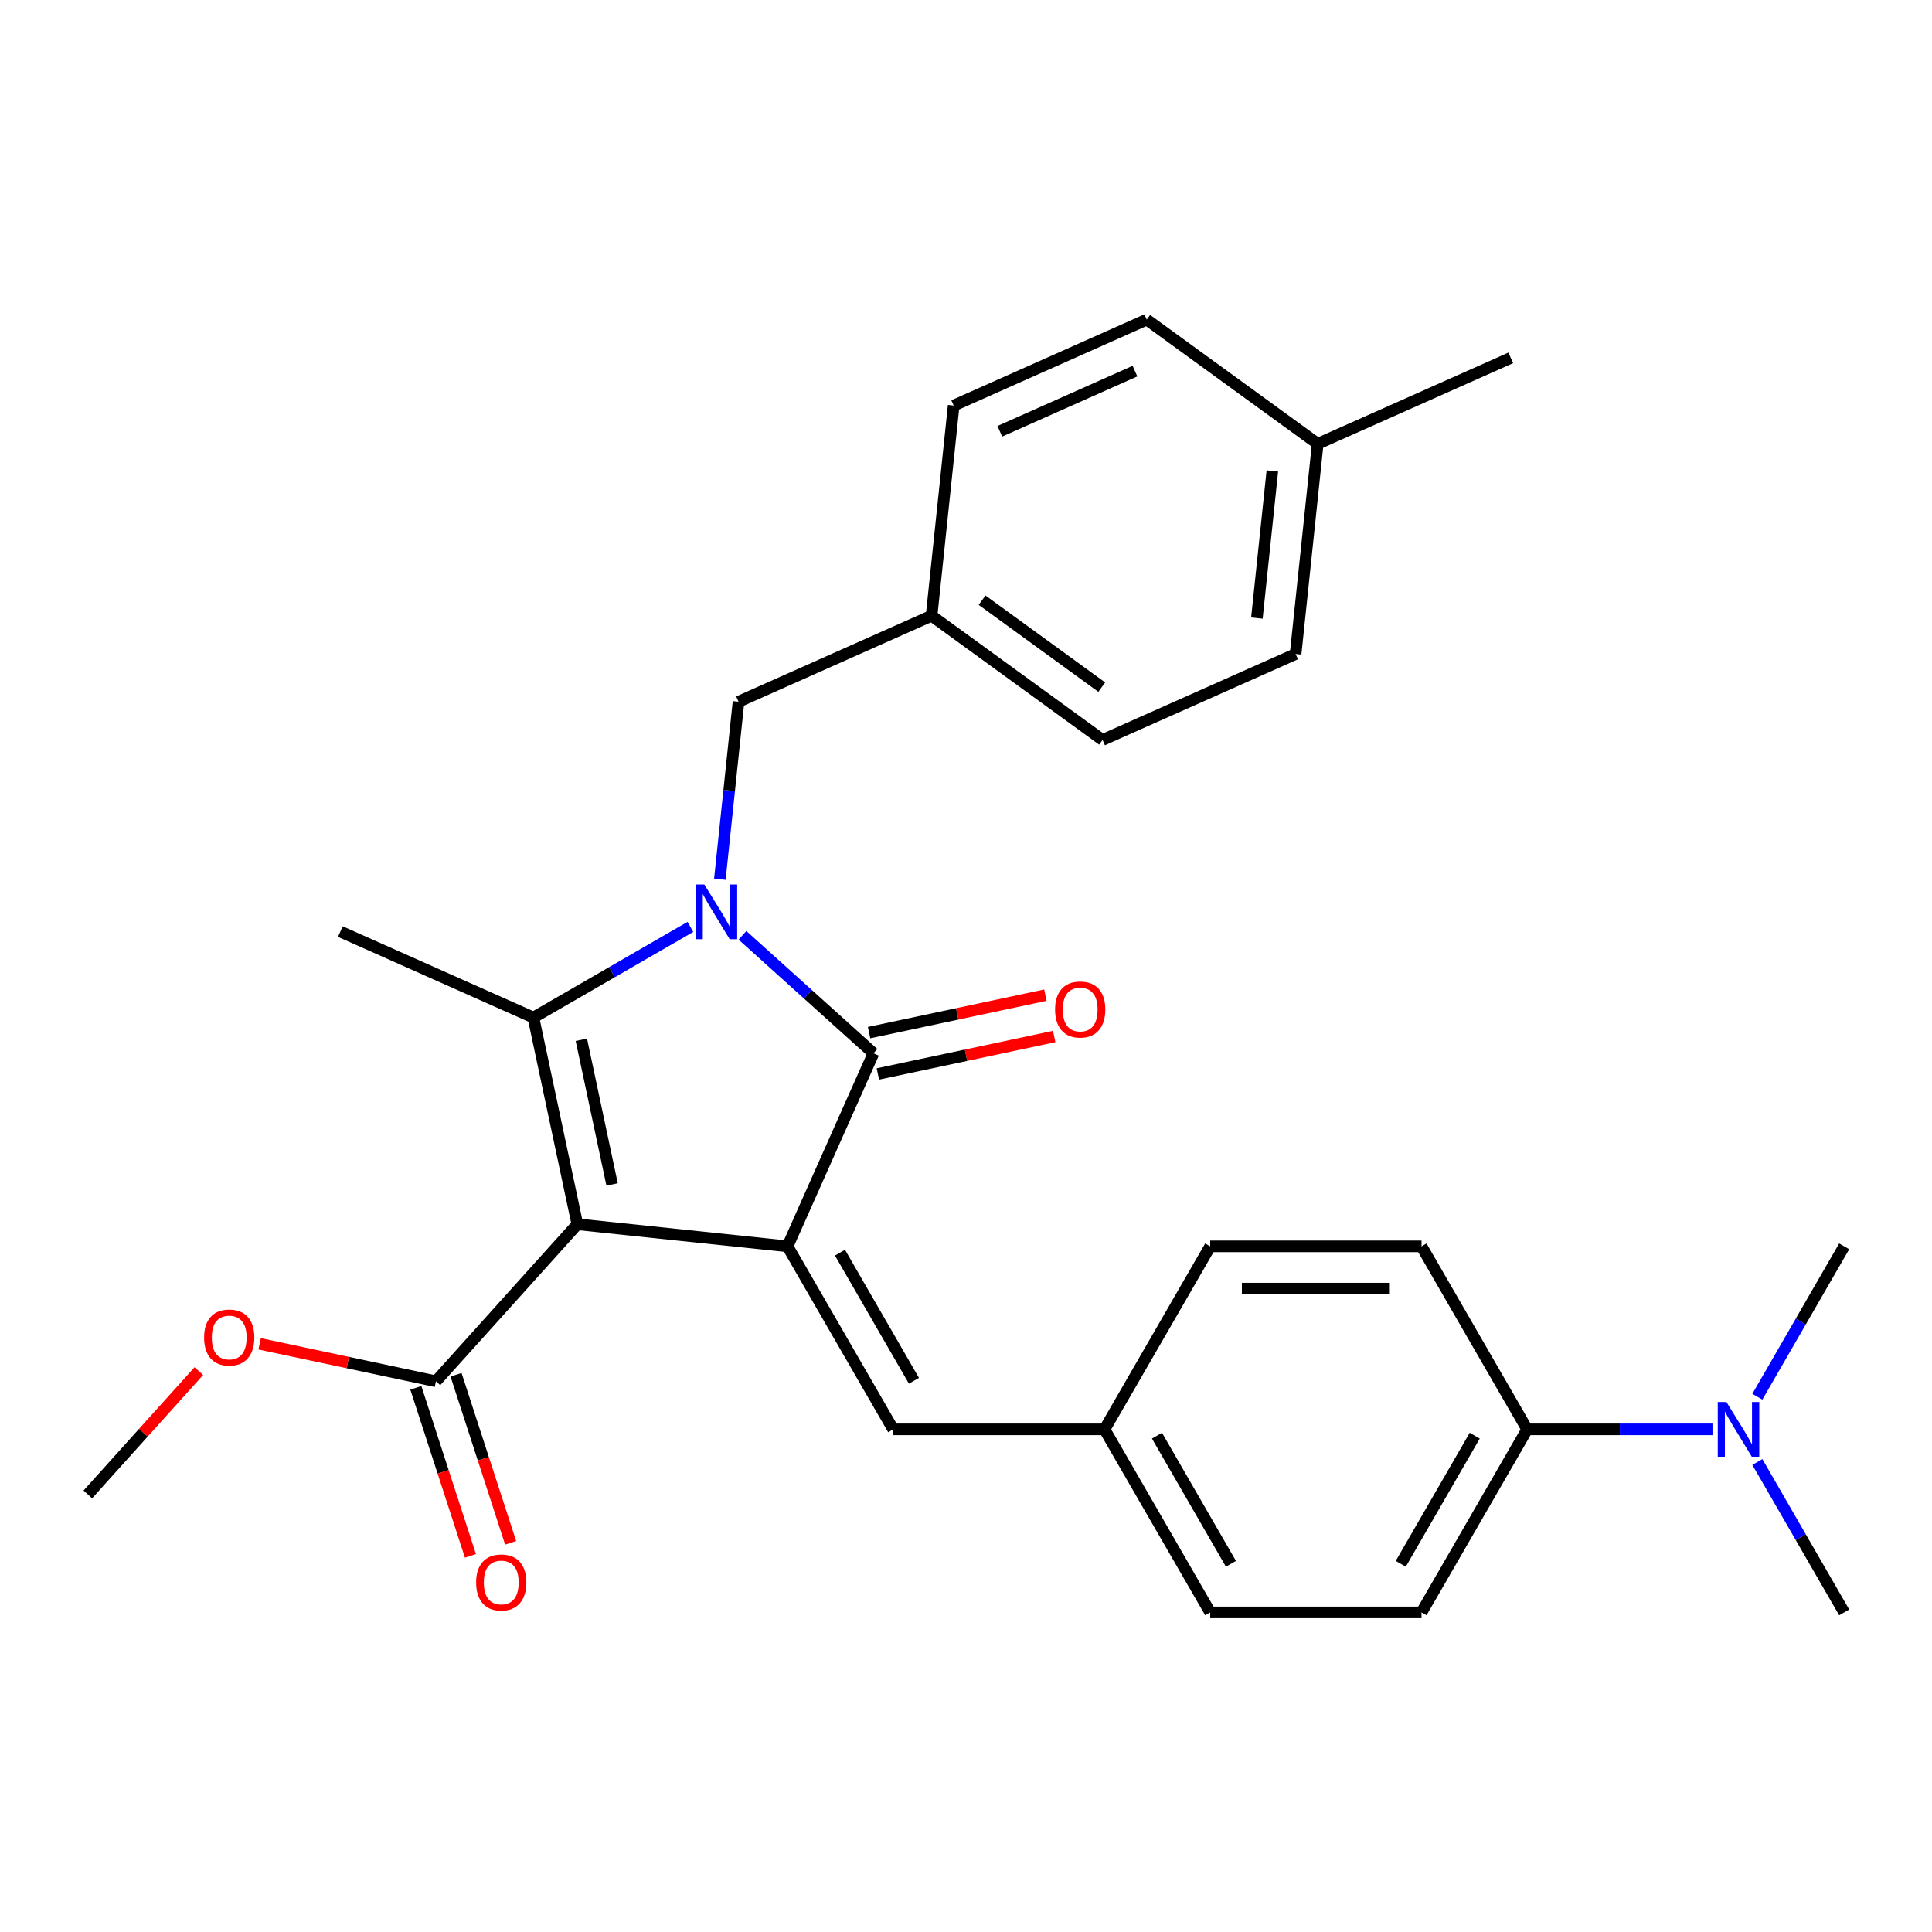 <?xml version='1.0' encoding='iso-8859-1'?>
<svg version='1.1' baseProfile='full'
              xmlns='http://www.w3.org/2000/svg'
                      xmlns:rdkit='http://www.rdkit.org/xml'
                      xmlns:xlink='http://www.w3.org/1999/xlink'
                  xml:space='preserve'
width='1000px' height='1000px' viewBox='0 0 1000 1000'>
<!-- END OF HEADER -->
<rect style='opacity:1.0;fill:#FFFFFF;stroke:none' width='1000' height='1000' x='0' y='0'> </rect>
<path class='bond-1' d='M 298.835,633.673 L 407.621,645.107' style='fill:none;fill-rule:evenodd;stroke:#000000;stroke-width:6px;stroke-linecap:butt;stroke-linejoin:miter;stroke-opacity:1' />
<path class='bond-2' d='M 298.835,633.673 L 276.092,526.678' style='fill:none;fill-rule:evenodd;stroke:#000000;stroke-width:6px;stroke-linecap:butt;stroke-linejoin:miter;stroke-opacity:1' />
<path class='bond-2' d='M 316.822,613.075 L 300.903,538.179' style='fill:none;fill-rule:evenodd;stroke:#000000;stroke-width:6px;stroke-linecap:butt;stroke-linejoin:miter;stroke-opacity:1' />
<path class='bond-4' d='M 298.835,633.673 L 225.642,714.962' style='fill:none;fill-rule:evenodd;stroke:#000000;stroke-width:6px;stroke-linecap:butt;stroke-linejoin:miter;stroke-opacity:1' />
<path class='bond-0' d='M 357.348,479.766 L 316.72,503.222' style='fill:none;fill-rule:evenodd;stroke:#0000FF;stroke-width:6px;stroke-linecap:butt;stroke-linejoin:miter;stroke-opacity:1' />
<path class='bond-0' d='M 316.72,503.222 L 276.092,526.678' style='fill:none;fill-rule:evenodd;stroke:#000000;stroke-width:6px;stroke-linecap:butt;stroke-linejoin:miter;stroke-opacity:1' />
<path class='bond-6' d='M 372.598,455.091 L 377.427,409.146' style='fill:none;fill-rule:evenodd;stroke:#0000FF;stroke-width:6px;stroke-linecap:butt;stroke-linejoin:miter;stroke-opacity:1' />
<path class='bond-6' d='M 377.427,409.146 L 382.256,363.2' style='fill:none;fill-rule:evenodd;stroke:#000000;stroke-width:6px;stroke-linecap:butt;stroke-linejoin:miter;stroke-opacity:1' />
<path class='bond-28' d='M 384.297,484.119 L 418.204,514.649' style='fill:none;fill-rule:evenodd;stroke:#0000FF;stroke-width:6px;stroke-linecap:butt;stroke-linejoin:miter;stroke-opacity:1' />
<path class='bond-28' d='M 418.204,514.649 L 452.111,545.179' style='fill:none;fill-rule:evenodd;stroke:#000000;stroke-width:6px;stroke-linecap:butt;stroke-linejoin:miter;stroke-opacity:1' />
<path class='bond-3' d='M 407.621,645.107 L 452.111,545.179' style='fill:none;fill-rule:evenodd;stroke:#000000;stroke-width:6px;stroke-linecap:butt;stroke-linejoin:miter;stroke-opacity:1' />
<path class='bond-5' d='M 407.621,645.107 L 462.313,739.837' style='fill:none;fill-rule:evenodd;stroke:#000000;stroke-width:6px;stroke-linecap:butt;stroke-linejoin:miter;stroke-opacity:1' />
<path class='bond-5' d='M 434.771,648.378 L 473.055,714.689' style='fill:none;fill-rule:evenodd;stroke:#000000;stroke-width:6px;stroke-linecap:butt;stroke-linejoin:miter;stroke-opacity:1' />
<path class='bond-14' d='M 276.092,526.678 L 176.164,482.188' style='fill:none;fill-rule:evenodd;stroke:#000000;stroke-width:6px;stroke-linecap:butt;stroke-linejoin:miter;stroke-opacity:1' />
<path class='bond-7' d='M 454.386,555.878 L 500.016,546.179' style='fill:none;fill-rule:evenodd;stroke:#000000;stroke-width:6px;stroke-linecap:butt;stroke-linejoin:miter;stroke-opacity:1' />
<path class='bond-7' d='M 500.016,546.179 L 545.646,536.48' style='fill:none;fill-rule:evenodd;stroke:#FF0000;stroke-width:6px;stroke-linecap:butt;stroke-linejoin:miter;stroke-opacity:1' />
<path class='bond-7' d='M 449.837,534.479 L 495.467,524.78' style='fill:none;fill-rule:evenodd;stroke:#000000;stroke-width:6px;stroke-linecap:butt;stroke-linejoin:miter;stroke-opacity:1' />
<path class='bond-7' d='M 495.467,524.78 L 541.097,515.081' style='fill:none;fill-rule:evenodd;stroke:#FF0000;stroke-width:6px;stroke-linecap:butt;stroke-linejoin:miter;stroke-opacity:1' />
<path class='bond-10' d='M 215.239,718.342 L 229.369,761.83' style='fill:none;fill-rule:evenodd;stroke:#000000;stroke-width:6px;stroke-linecap:butt;stroke-linejoin:miter;stroke-opacity:1' />
<path class='bond-10' d='M 229.369,761.83 L 243.499,805.319' style='fill:none;fill-rule:evenodd;stroke:#FF0000;stroke-width:6px;stroke-linecap:butt;stroke-linejoin:miter;stroke-opacity:1' />
<path class='bond-10' d='M 236.045,711.582 L 250.175,755.07' style='fill:none;fill-rule:evenodd;stroke:#000000;stroke-width:6px;stroke-linecap:butt;stroke-linejoin:miter;stroke-opacity:1' />
<path class='bond-10' d='M 250.175,755.07 L 264.306,798.558' style='fill:none;fill-rule:evenodd;stroke:#FF0000;stroke-width:6px;stroke-linecap:butt;stroke-linejoin:miter;stroke-opacity:1' />
<path class='bond-16' d='M 225.642,714.962 L 180.012,705.263' style='fill:none;fill-rule:evenodd;stroke:#000000;stroke-width:6px;stroke-linecap:butt;stroke-linejoin:miter;stroke-opacity:1' />
<path class='bond-16' d='M 180.012,705.263 L 134.382,695.564' style='fill:none;fill-rule:evenodd;stroke:#FF0000;stroke-width:6px;stroke-linecap:butt;stroke-linejoin:miter;stroke-opacity:1' />
<path class='bond-11' d='M 462.313,739.837 L 571.698,739.837' style='fill:none;fill-rule:evenodd;stroke:#000000;stroke-width:6px;stroke-linecap:butt;stroke-linejoin:miter;stroke-opacity:1' />
<path class='bond-15' d='M 382.256,363.2 L 482.185,318.709' style='fill:none;fill-rule:evenodd;stroke:#000000;stroke-width:6px;stroke-linecap:butt;stroke-linejoin:miter;stroke-opacity:1' />
<path class='bond-8' d='M 790.468,739.837 L 735.776,834.567' style='fill:none;fill-rule:evenodd;stroke:#000000;stroke-width:6px;stroke-linecap:butt;stroke-linejoin:miter;stroke-opacity:1' />
<path class='bond-8' d='M 763.318,743.108 L 725.033,809.419' style='fill:none;fill-rule:evenodd;stroke:#000000;stroke-width:6px;stroke-linecap:butt;stroke-linejoin:miter;stroke-opacity:1' />
<path class='bond-9' d='M 790.468,739.837 L 838.423,739.837' style='fill:none;fill-rule:evenodd;stroke:#000000;stroke-width:6px;stroke-linecap:butt;stroke-linejoin:miter;stroke-opacity:1' />
<path class='bond-9' d='M 838.423,739.837 L 886.378,739.837' style='fill:none;fill-rule:evenodd;stroke:#0000FF;stroke-width:6px;stroke-linecap:butt;stroke-linejoin:miter;stroke-opacity:1' />
<path class='bond-29' d='M 790.468,739.837 L 735.776,645.107' style='fill:none;fill-rule:evenodd;stroke:#000000;stroke-width:6px;stroke-linecap:butt;stroke-linejoin:miter;stroke-opacity:1' />
<path class='bond-24' d='M 909.607,756.732 L 932.076,795.65' style='fill:none;fill-rule:evenodd;stroke:#0000FF;stroke-width:6px;stroke-linecap:butt;stroke-linejoin:miter;stroke-opacity:1' />
<path class='bond-24' d='M 932.076,795.65 L 954.545,834.567' style='fill:none;fill-rule:evenodd;stroke:#000000;stroke-width:6px;stroke-linecap:butt;stroke-linejoin:miter;stroke-opacity:1' />
<path class='bond-25' d='M 909.607,722.942 L 932.076,684.025' style='fill:none;fill-rule:evenodd;stroke:#0000FF;stroke-width:6px;stroke-linecap:butt;stroke-linejoin:miter;stroke-opacity:1' />
<path class='bond-25' d='M 932.076,684.025 L 954.545,645.107' style='fill:none;fill-rule:evenodd;stroke:#000000;stroke-width:6px;stroke-linecap:butt;stroke-linejoin:miter;stroke-opacity:1' />
<path class='bond-17' d='M 571.698,739.837 L 626.391,645.107' style='fill:none;fill-rule:evenodd;stroke:#000000;stroke-width:6px;stroke-linecap:butt;stroke-linejoin:miter;stroke-opacity:1' />
<path class='bond-18' d='M 571.698,739.837 L 626.391,834.567' style='fill:none;fill-rule:evenodd;stroke:#000000;stroke-width:6px;stroke-linecap:butt;stroke-linejoin:miter;stroke-opacity:1' />
<path class='bond-18' d='M 598.848,743.108 L 637.133,809.419' style='fill:none;fill-rule:evenodd;stroke:#000000;stroke-width:6px;stroke-linecap:butt;stroke-linejoin:miter;stroke-opacity:1' />
<path class='bond-12' d='M 735.776,834.567 L 626.391,834.567' style='fill:none;fill-rule:evenodd;stroke:#000000;stroke-width:6px;stroke-linecap:butt;stroke-linejoin:miter;stroke-opacity:1' />
<path class='bond-13' d='M 735.776,645.107 L 626.391,645.107' style='fill:none;fill-rule:evenodd;stroke:#000000;stroke-width:6px;stroke-linecap:butt;stroke-linejoin:miter;stroke-opacity:1' />
<path class='bond-13' d='M 719.368,666.984 L 642.798,666.984' style='fill:none;fill-rule:evenodd;stroke:#000000;stroke-width:6px;stroke-linecap:butt;stroke-linejoin:miter;stroke-opacity:1' />
<path class='bond-20' d='M 482.185,318.709 L 493.618,209.924' style='fill:none;fill-rule:evenodd;stroke:#000000;stroke-width:6px;stroke-linecap:butt;stroke-linejoin:miter;stroke-opacity:1' />
<path class='bond-21' d='M 482.185,318.709 L 570.679,383.004' style='fill:none;fill-rule:evenodd;stroke:#000000;stroke-width:6px;stroke-linecap:butt;stroke-linejoin:miter;stroke-opacity:1' />
<path class='bond-21' d='M 508.318,310.655 L 570.264,355.661' style='fill:none;fill-rule:evenodd;stroke:#000000;stroke-width:6px;stroke-linecap:butt;stroke-linejoin:miter;stroke-opacity:1' />
<path class='bond-27' d='M 102.913,709.695 L 74.184,741.602' style='fill:none;fill-rule:evenodd;stroke:#FF0000;stroke-width:6px;stroke-linecap:butt;stroke-linejoin:miter;stroke-opacity:1' />
<path class='bond-27' d='M 74.184,741.602 L 45.455,773.508' style='fill:none;fill-rule:evenodd;stroke:#000000;stroke-width:6px;stroke-linecap:butt;stroke-linejoin:miter;stroke-opacity:1' />
<path class='bond-19' d='M 682.041,229.728 L 670.607,338.513' style='fill:none;fill-rule:evenodd;stroke:#000000;stroke-width:6px;stroke-linecap:butt;stroke-linejoin:miter;stroke-opacity:1' />
<path class='bond-19' d='M 658.569,243.759 L 650.565,319.909' style='fill:none;fill-rule:evenodd;stroke:#000000;stroke-width:6px;stroke-linecap:butt;stroke-linejoin:miter;stroke-opacity:1' />
<path class='bond-26' d='M 682.041,229.728 L 781.969,185.237' style='fill:none;fill-rule:evenodd;stroke:#000000;stroke-width:6px;stroke-linecap:butt;stroke-linejoin:miter;stroke-opacity:1' />
<path class='bond-30' d='M 682.041,229.728 L 593.547,165.433' style='fill:none;fill-rule:evenodd;stroke:#000000;stroke-width:6px;stroke-linecap:butt;stroke-linejoin:miter;stroke-opacity:1' />
<path class='bond-23' d='M 493.618,209.924 L 593.547,165.433' style='fill:none;fill-rule:evenodd;stroke:#000000;stroke-width:6px;stroke-linecap:butt;stroke-linejoin:miter;stroke-opacity:1' />
<path class='bond-23' d='M 517.506,223.236 L 587.456,192.092' style='fill:none;fill-rule:evenodd;stroke:#000000;stroke-width:6px;stroke-linecap:butt;stroke-linejoin:miter;stroke-opacity:1' />
<path class='bond-22' d='M 570.679,383.004 L 670.607,338.513' style='fill:none;fill-rule:evenodd;stroke:#000000;stroke-width:6px;stroke-linecap:butt;stroke-linejoin:miter;stroke-opacity:1' />
<path  class='atom-1' d='M 364.563 457.826
L 373.843 472.826
Q 374.763 474.306, 376.243 476.986
Q 377.723 479.666, 377.803 479.826
L 377.803 457.826
L 381.563 457.826
L 381.563 486.146
L 377.683 486.146
L 367.723 469.746
Q 366.563 467.826, 365.323 465.626
Q 364.123 463.426, 363.763 462.746
L 363.763 486.146
L 360.083 486.146
L 360.083 457.826
L 364.563 457.826
' fill='#0000FF'/>
<path  class='atom-8' d='M 546.106 522.516
Q 546.106 515.716, 549.466 511.916
Q 552.826 508.116, 559.106 508.116
Q 565.386 508.116, 568.746 511.916
Q 572.106 515.716, 572.106 522.516
Q 572.106 529.396, 568.706 533.316
Q 565.306 537.196, 559.106 537.196
Q 552.866 537.196, 549.466 533.316
Q 546.106 529.436, 546.106 522.516
M 559.106 533.996
Q 563.426 533.996, 565.746 531.116
Q 568.106 528.196, 568.106 522.516
Q 568.106 516.956, 565.746 514.156
Q 563.426 511.316, 559.106 511.316
Q 554.786 511.316, 552.426 514.116
Q 550.106 516.916, 550.106 522.516
Q 550.106 528.236, 552.426 531.116
Q 554.786 533.996, 559.106 533.996
' fill='#FF0000'/>
<path  class='atom-10' d='M 893.593 725.677
L 902.873 740.677
Q 903.793 742.157, 905.273 744.837
Q 906.753 747.517, 906.833 747.677
L 906.833 725.677
L 910.593 725.677
L 910.593 753.997
L 906.713 753.997
L 896.753 737.597
Q 895.593 735.677, 894.353 733.477
Q 893.153 731.277, 892.793 730.597
L 892.793 753.997
L 889.113 753.997
L 889.113 725.677
L 893.593 725.677
' fill='#0000FF'/>
<path  class='atom-11' d='M 246.444 819.073
Q 246.444 812.273, 249.804 808.473
Q 253.164 804.673, 259.444 804.673
Q 265.724 804.673, 269.084 808.473
Q 272.444 812.273, 272.444 819.073
Q 272.444 825.953, 269.044 829.873
Q 265.644 833.753, 259.444 833.753
Q 253.204 833.753, 249.804 829.873
Q 246.444 825.993, 246.444 819.073
M 259.444 830.553
Q 263.764 830.553, 266.084 827.673
Q 268.444 824.753, 268.444 819.073
Q 268.444 813.513, 266.084 810.713
Q 263.764 807.873, 259.444 807.873
Q 255.124 807.873, 252.764 810.673
Q 250.444 813.473, 250.444 819.073
Q 250.444 824.793, 252.764 827.673
Q 255.124 830.553, 259.444 830.553
' fill='#FF0000'/>
<path  class='atom-17' d='M 105.647 692.3
Q 105.647 685.5, 109.007 681.7
Q 112.367 677.9, 118.647 677.9
Q 124.927 677.9, 128.287 681.7
Q 131.647 685.5, 131.647 692.3
Q 131.647 699.18, 128.247 703.1
Q 124.847 706.98, 118.647 706.98
Q 112.407 706.98, 109.007 703.1
Q 105.647 699.22, 105.647 692.3
M 118.647 703.78
Q 122.967 703.78, 125.287 700.9
Q 127.647 697.98, 127.647 692.3
Q 127.647 686.74, 125.287 683.94
Q 122.967 681.1, 118.647 681.1
Q 114.327 681.1, 111.967 683.9
Q 109.647 686.7, 109.647 692.3
Q 109.647 698.02, 111.967 700.9
Q 114.327 703.78, 118.647 703.78
' fill='#FF0000'/>
</svg>
